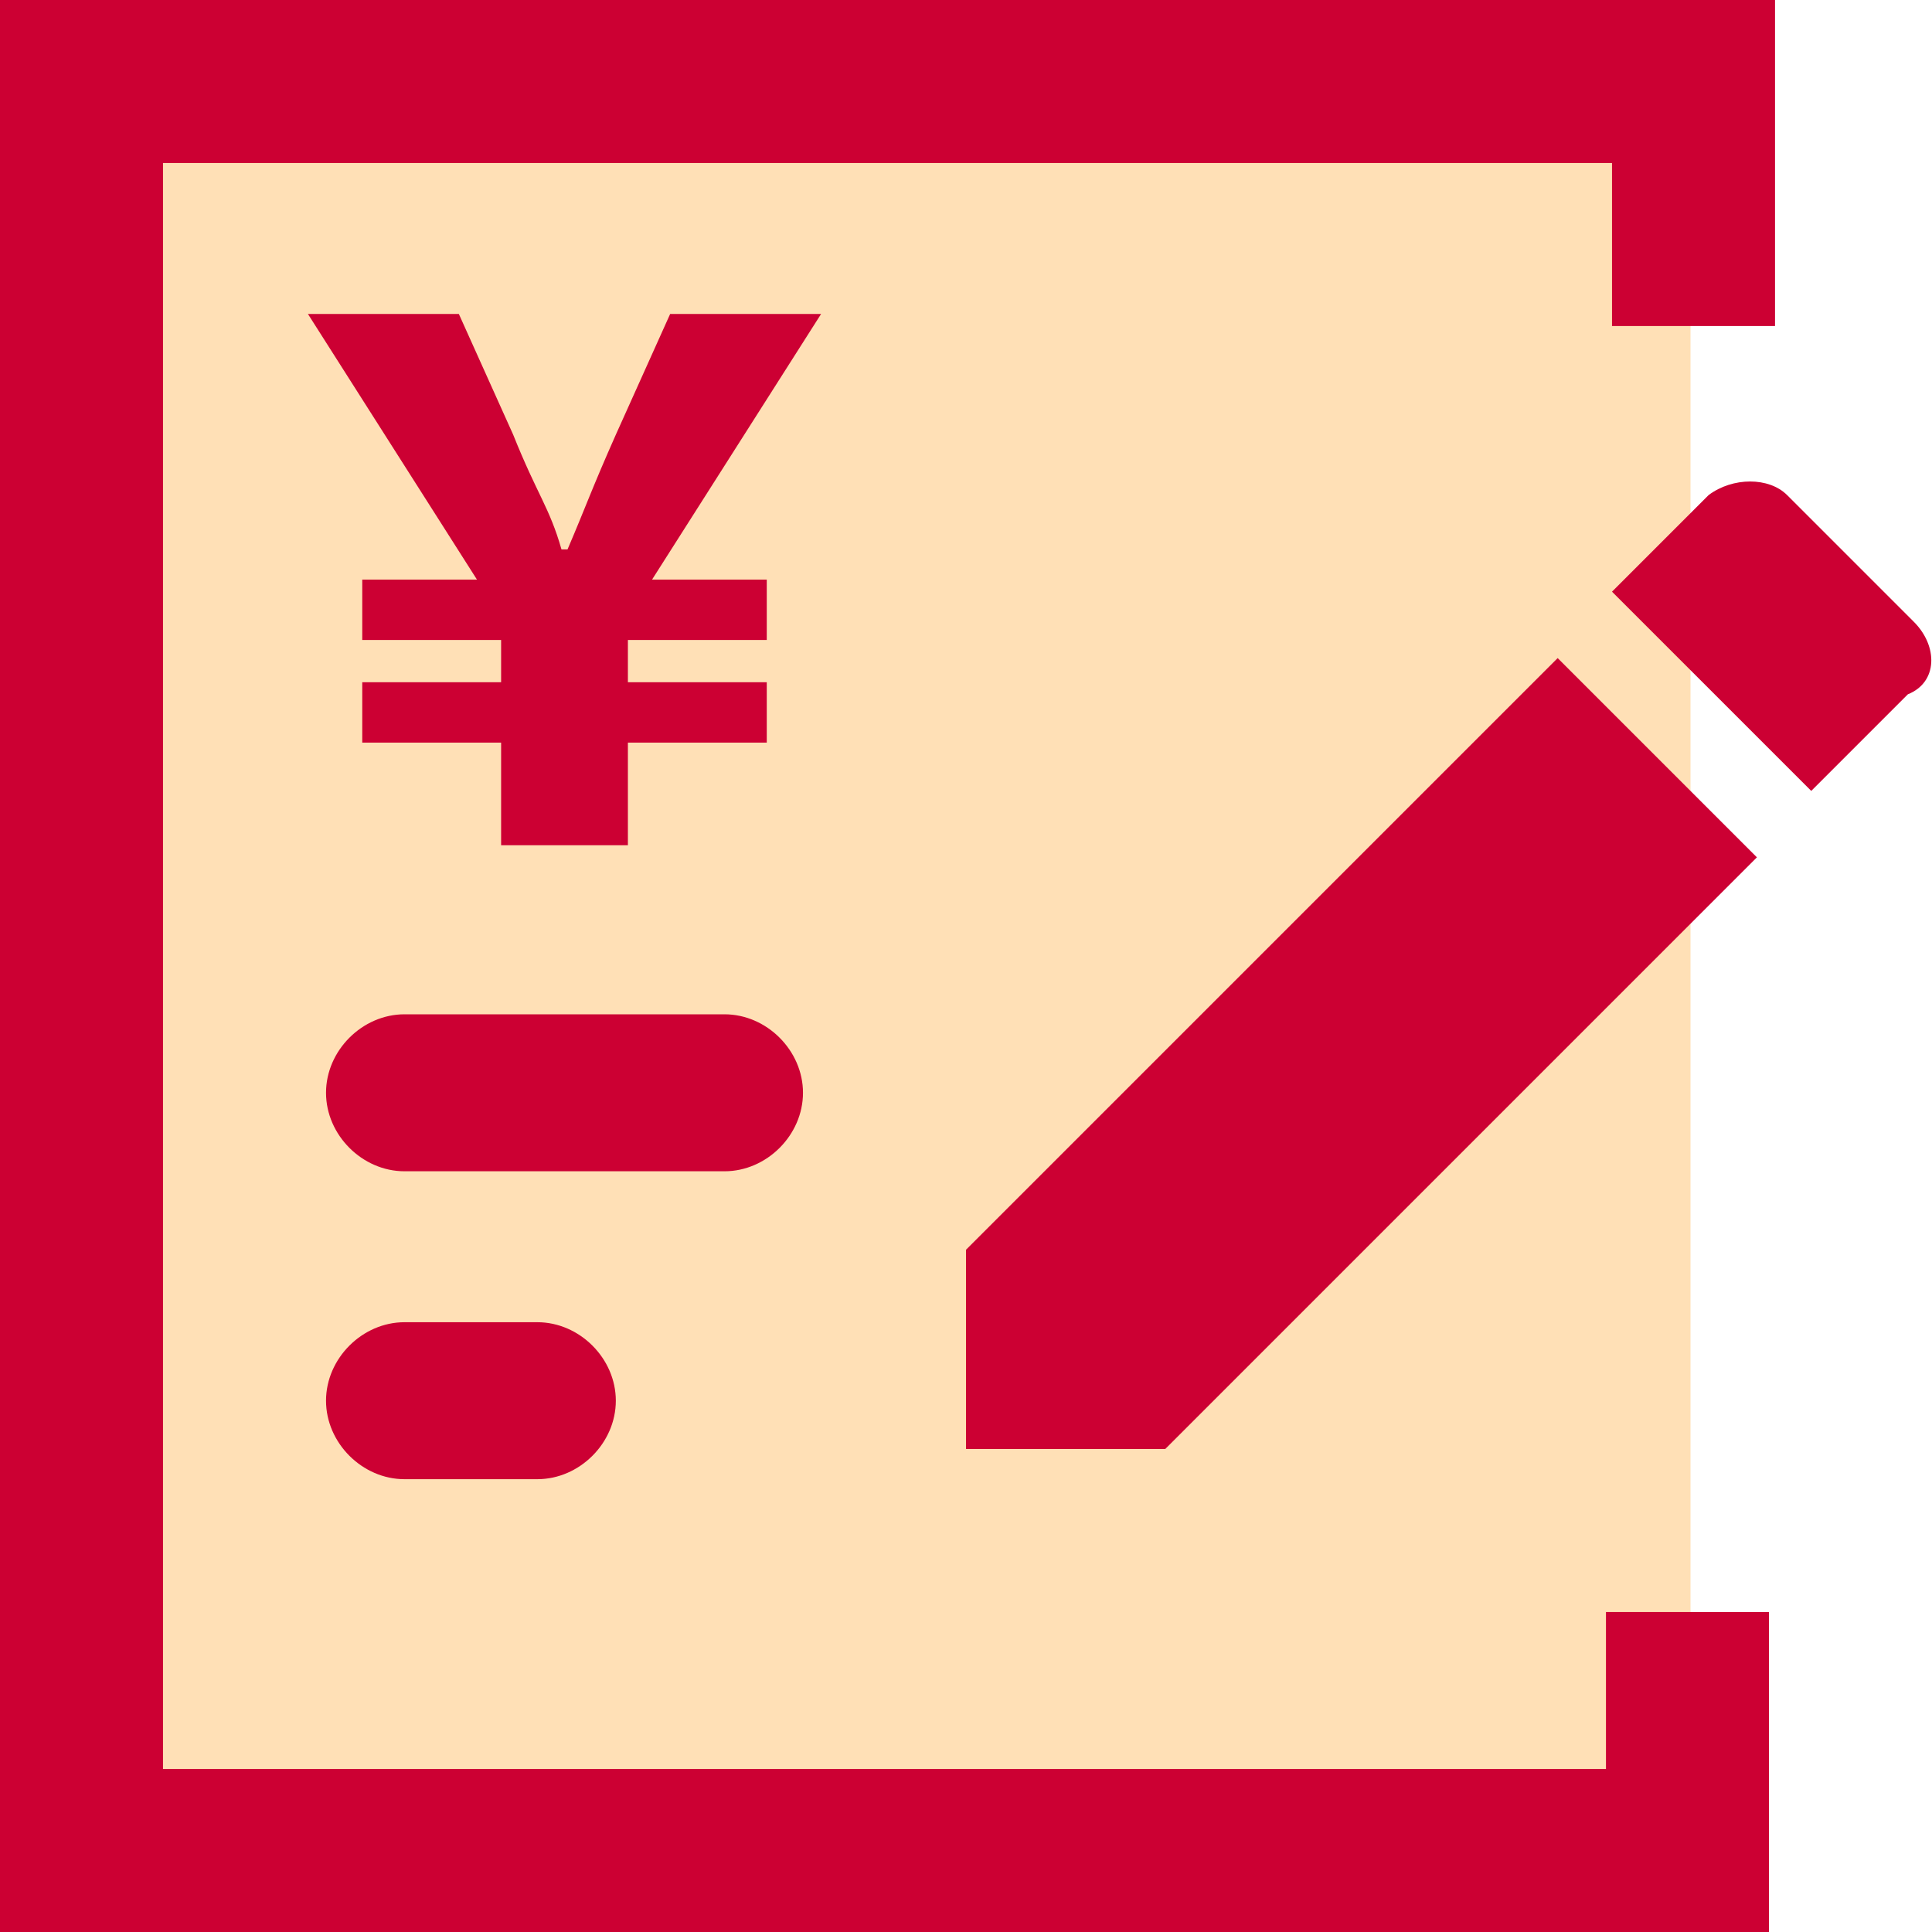 <svg version="1.1" id="icon_price-procedure_grada" xmlns="http://www.w3.org/2000/svg" x="0" y="0" viewBox="0 0 32 32" xml:space="preserve"><style>.st1{fill:#CC0033}</style><path id="長方形_2120" fill="#FFE0B6" d="M1 2h27v29H1z"/><path id="パス_151" class="st1" d="M16 24h3.3l9.8-9.8-3.3-3.3-9.8 9.8V24z"/><path id="パス_152" class="st1" d="M31.7 10.3l-2.1-2.1c-.3-.3-.9-.3-1.3 0l-1.6 1.6 3.3 3.3 1.6-1.6c.5-.2.5-.8.1-1.2z"/><path id="パス_153" class="st1" d="M11.1 5.2l-.9 2c-.4.9-.5 1.2-.8 1.9h-.1c-.2-.7-.4-.9-.8-1.9l-.9-2H5.1l2.8 4.4H6v1h2.3v.7H6v1h2.3V14h2.1v-1.7h2.3v-1h-2.3v-.7h2.3v-1h-1.9l2.8-4.4h-2.5z"/><path id="パス_154" class="st1" d="M13.3 18.1c0-.7-.6-1.3-1.3-1.3H6.7c-.7 0-1.3.6-1.3 1.3s.6 1.3 1.3 1.3H12c.7 0 1.3-.6 1.3-1.3z"/><path id="パス_155" class="st1" d="M6.7 21.9c-.7 0-1.3.6-1.3 1.3s.6 1.3 1.3 1.3h2.2c.7 0 1.3-.6 1.3-1.3s-.6-1.3-1.3-1.3H6.7z"/><path id="パス_156" class="st1" d="M26.7 29.3h-24V2.7h24v2.7h2.7V0H0v32h29.3v-5.3h-2.7v2.6z"/></svg>